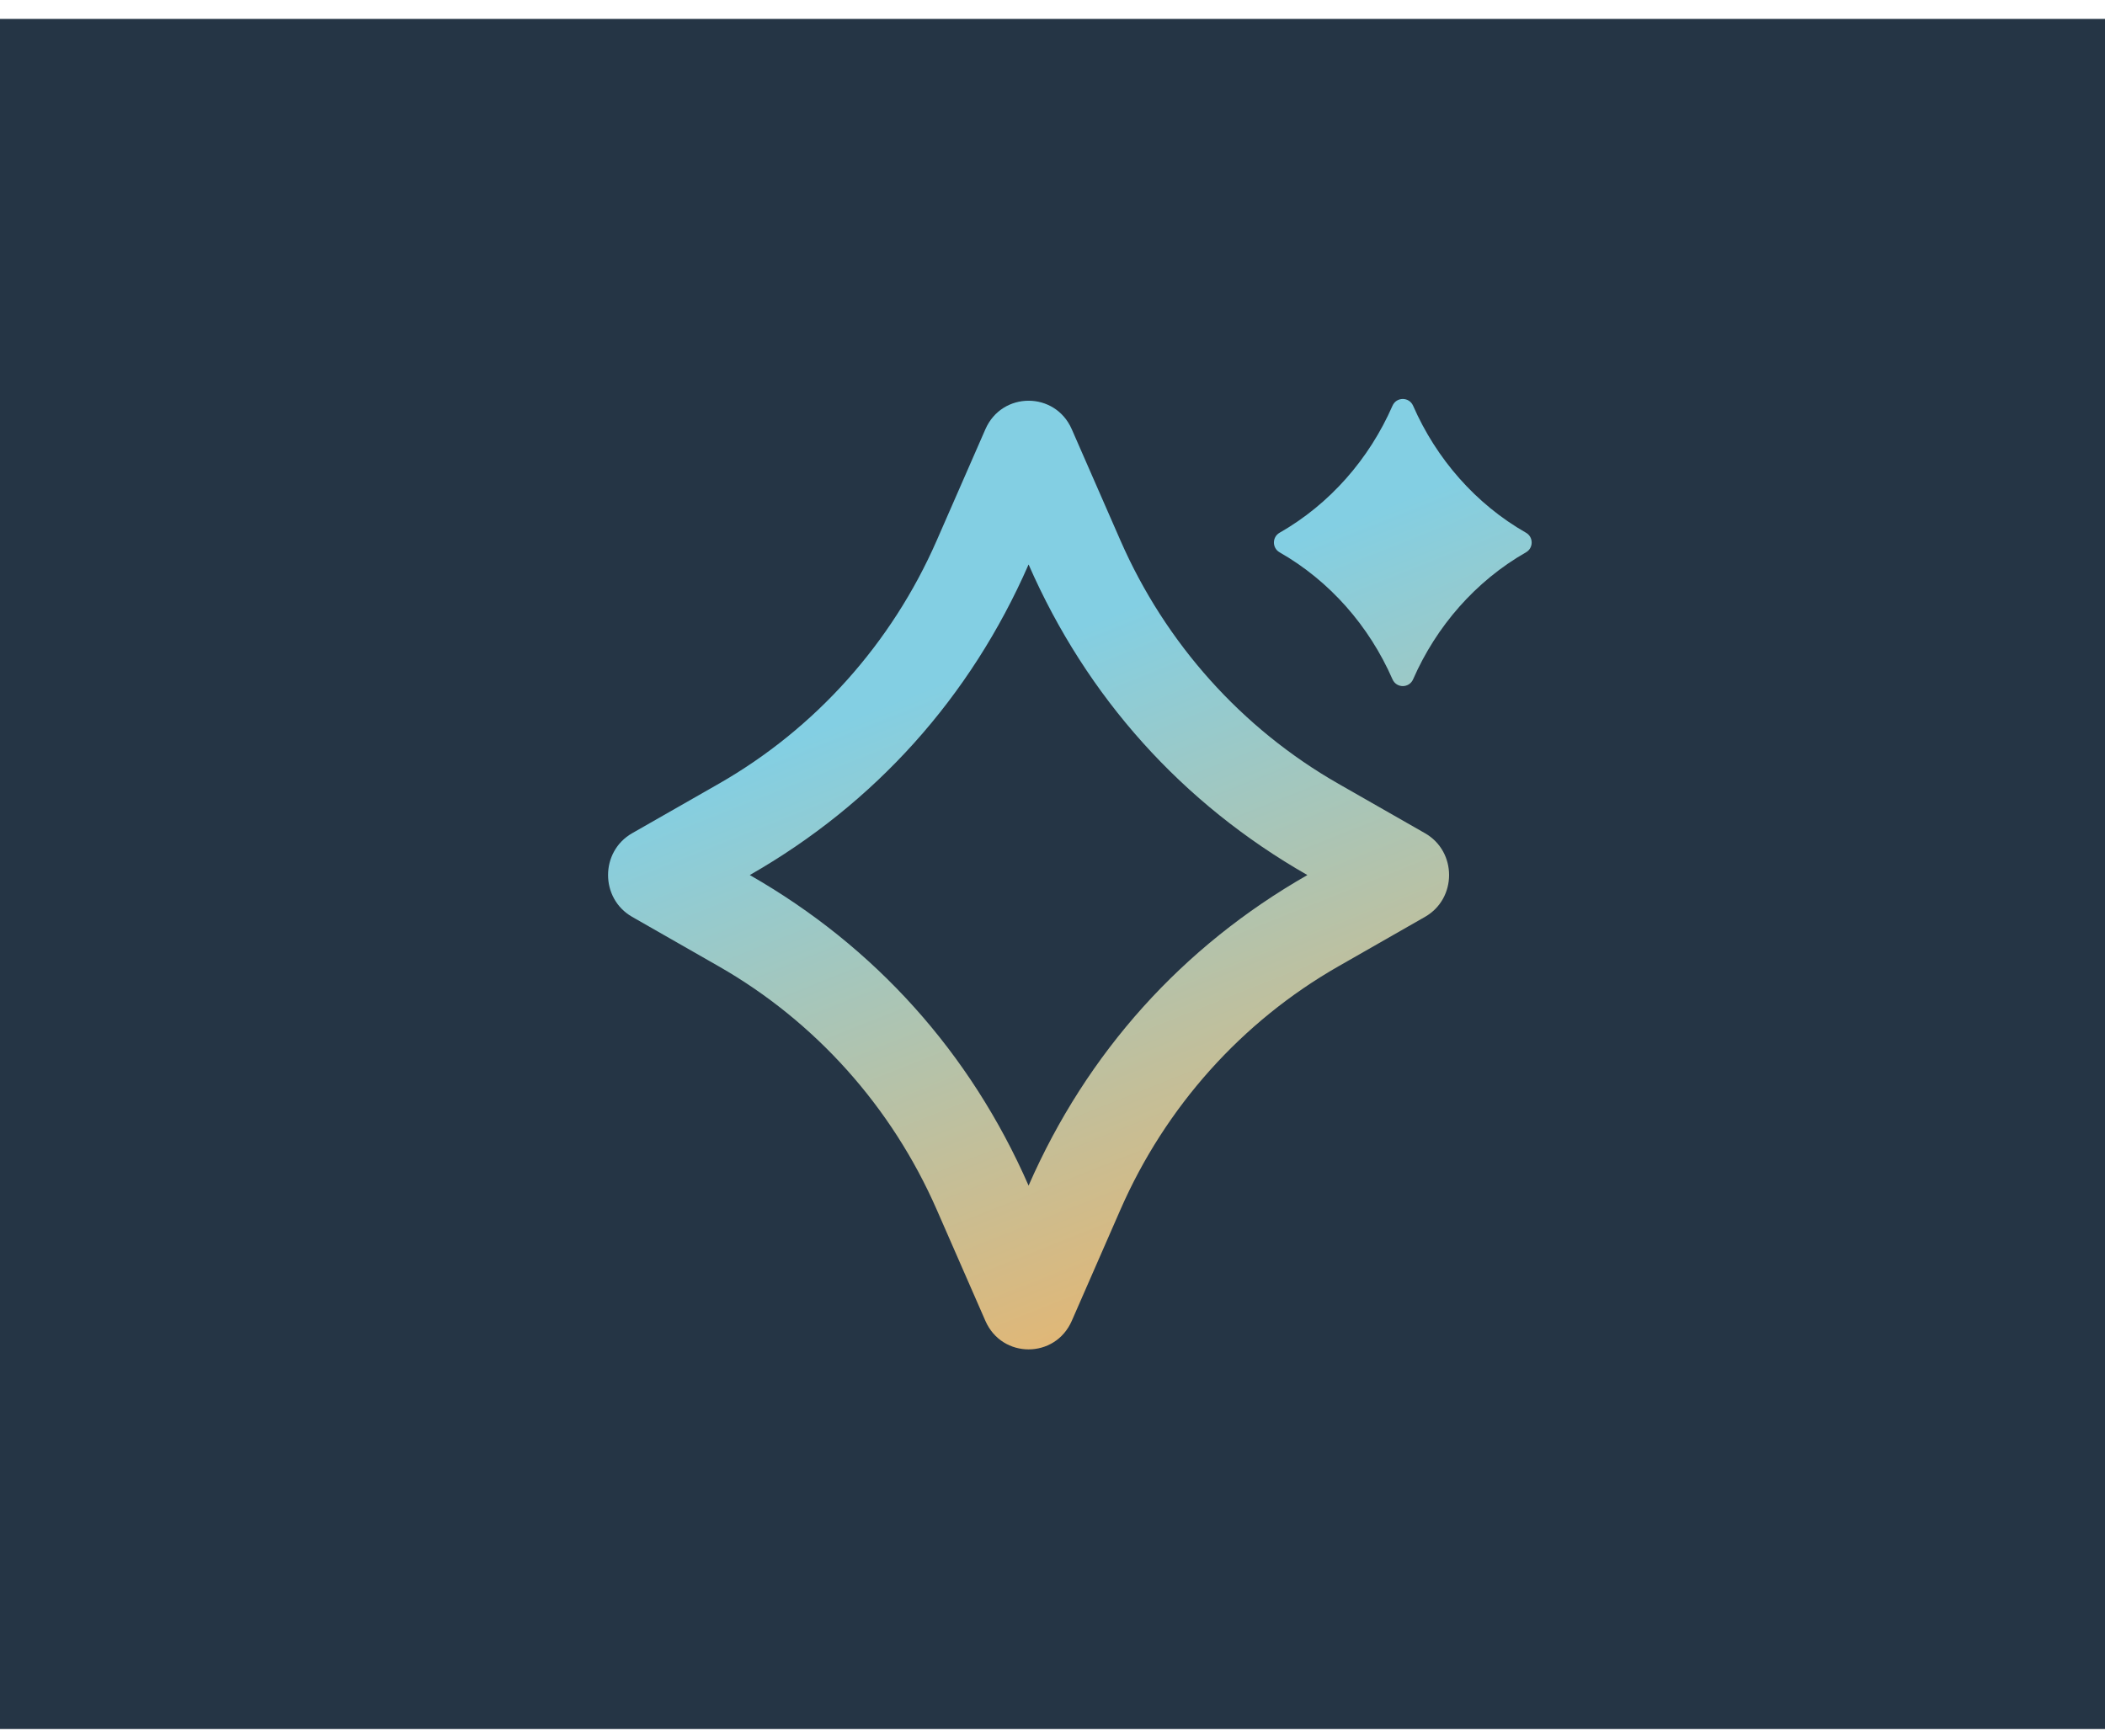 <svg xmlns="http://www.w3.org/2000/svg" fill="none" viewBox="0 0 80 66" height="66" width="80">
<rect fill="#253545" height="65" width="80" y="0.719"></rect>
<path fill="url(#paint0_linear_1_42066)" d="M48.629 20.25C50.539 19.159 52.035 17.448 52.921 15.423C53.072 15.078 53.554 15.078 53.705 15.423C54.591 17.448 56.087 19.159 57.997 20.25C58.282 20.413 58.282 20.829 57.997 20.992C56.087 22.083 54.592 23.794 53.705 25.819C53.554 26.164 53.072 26.164 52.921 25.819C52.035 23.794 50.539 22.083 48.629 20.992C48.344 20.829 48.344 20.413 48.629 20.25Z"></path>
<path fill="url(#paint1_linear_1_42066)" d="M40.732 16.314C40.1 14.87 38.082 14.87 37.45 16.314L35.598 20.547C33.888 24.453 30.983 27.695 27.315 29.791L24.025 31.67C22.804 32.367 22.804 34.152 24.025 34.849L27.315 36.729C30.983 38.825 33.888 42.067 35.598 45.973L37.45 50.206C38.082 51.65 40.1 51.65 40.732 50.206L42.584 45.973C44.294 42.067 47.198 38.825 50.867 36.729L54.157 34.849C55.377 34.152 55.377 32.367 54.157 31.67L50.867 29.791C47.198 27.695 44.294 24.453 42.584 20.547L40.732 16.314ZM28.495 33.26C33.249 30.544 36.879 26.51 39.091 21.455C41.303 26.51 44.932 30.544 49.687 33.26C44.94 35.972 41.309 39.996 39.091 45.064C36.879 40.01 33.249 35.976 28.495 33.26Z" clip-rule="evenodd" fill-rule="evenodd"></path>
<defs>
<linearGradient gradientUnits="userSpaceOnUse" y2="55.071" x2="50.203" y1="12.508" x1="33.28" id="paint0_linear_1_42066">
<stop stop-color="#83CFE3" offset="0.292"></stop>
<stop stop-color="#FCB057" offset="1"></stop>
</linearGradient>
<linearGradient gradientUnits="userSpaceOnUse" y2="55.071" x2="50.203" y1="12.508" x1="33.28" id="paint1_linear_1_42066">
<stop stop-color="#83CFE3" offset="0.292"></stop>
<stop stop-color="#FCB057" offset="1"></stop>
</linearGradient>
</defs>
</svg>
